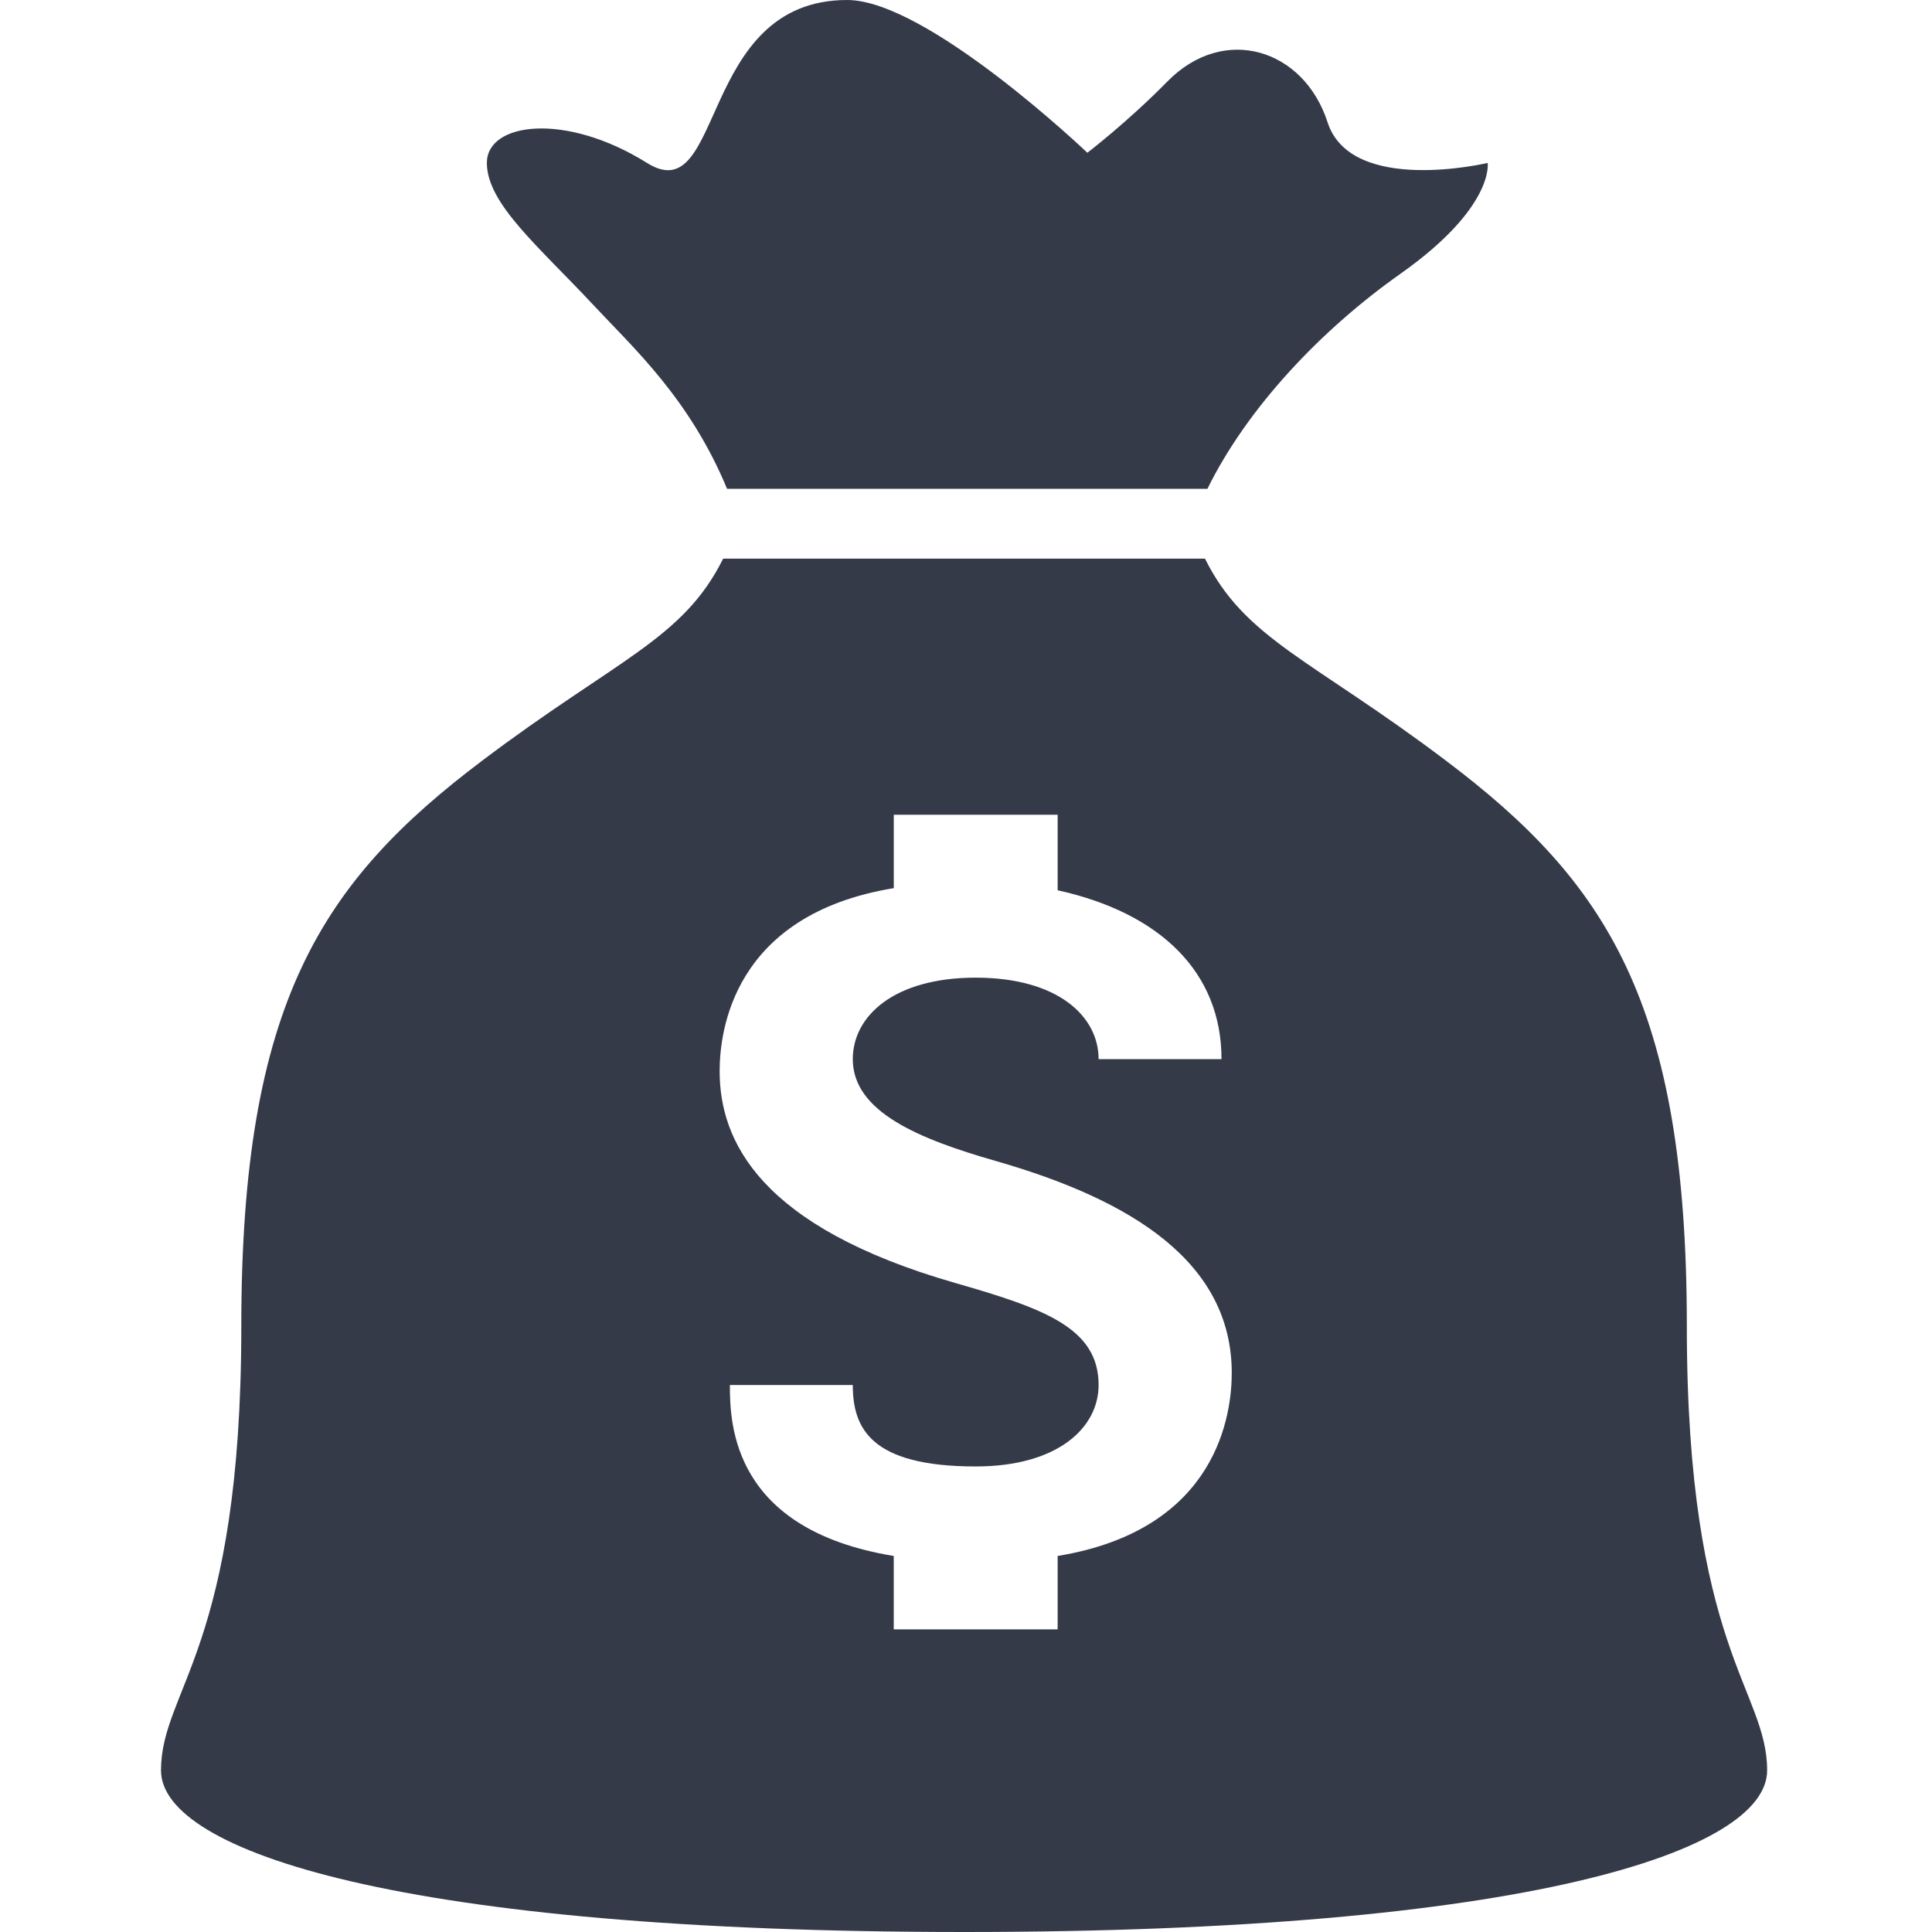 <svg width="60" height="60" xmlns="http://www.w3.org/2000/svg"><path d="M22.58 15.18h14.918c1.244-2.53 3.546-4.95 5.99-6.675 2.937-2.073 2.713-3.445 2.713-3.445s-4.24 1.008-4.973-1.265c-.733-2.27-3.21-3.059-4.973-1.265-1.243 1.265-2.486 2.214-2.486 2.214S28.796 0 26.309 0c-4.642 0-3.803 6.572-6.216 5.06-2.525-1.581-4.973-1.265-4.973 0s1.61 2.594 3.295 4.399c1.26 1.35 2.999 2.915 4.165 5.722zm29.806 26.004c0-10.036-2.494-13.8-7.482-17.562-4.184-3.16-6.235-3.764-7.482-6.273H22.458c-1.247 2.51-3.297 3.114-7.482 6.273-4.988 3.763-7.482 7.526-7.482 17.562C7.494 51.219 5 52.474 5 54.982 5 57.492 12.482 60 29.94 60c17.458 0 24.94-2.509 24.94-5.018s-2.494-3.763-2.494-13.798zm-19.54 7.138v2.28h-5.09v-2.28c-5.01-.823-5.089-4.093-5.089-5.31h3.817c0 1.332.545 2.53 3.817 2.53 2.545 0 3.817-1.2 3.817-2.53 0-1.769-1.687-2.374-4.435-3.163-6.103-1.748-7.334-4.427-7.334-6.583 0-1.214.396-4.862 5.408-5.684v-2.28h5.089v2.346c3.183.702 5.089 2.544 5.089 5.244h-3.817c0-1.333-1.272-2.53-3.817-2.53-2.544 0-3.817 1.199-3.817 2.53 0 1.644 2.073 2.484 4.436 3.162 4.263 1.221 7.333 3.163 7.333 6.584 0 1.217-.394 4.861-5.407 5.684z" fill="#353A49" fill-rule="evenodd"/></svg>